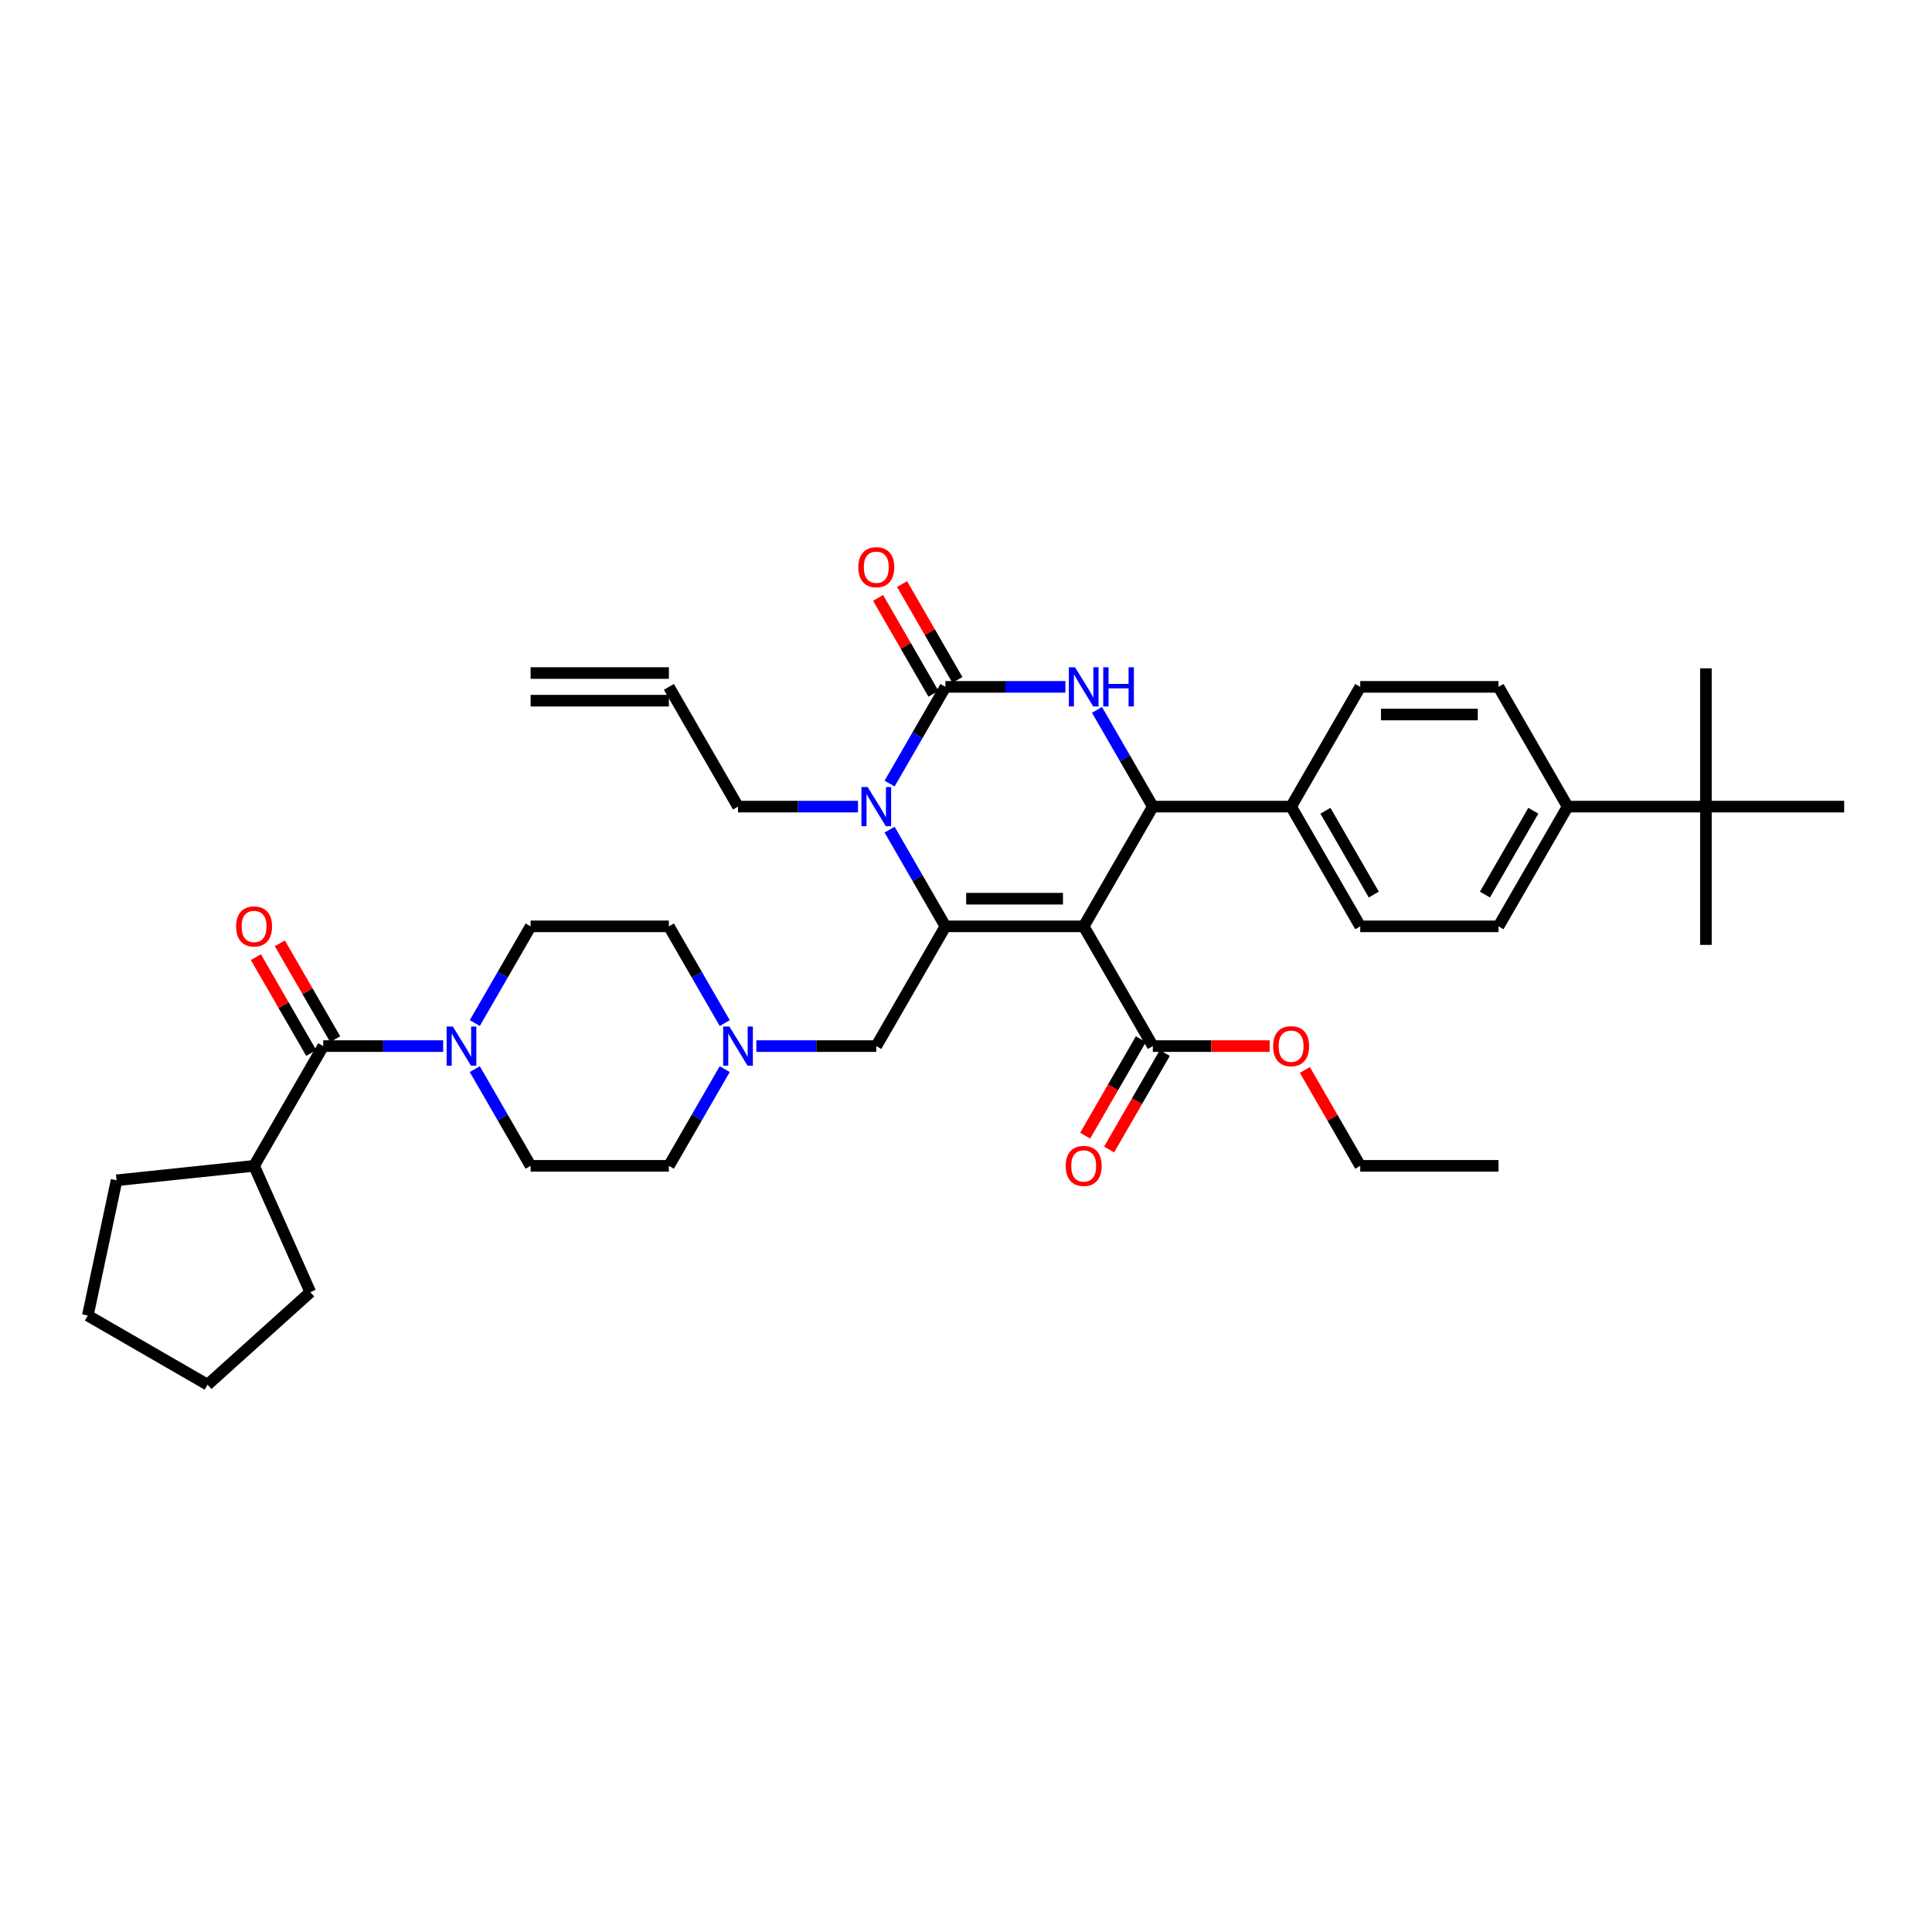 <?xml version='1.0' encoding='iso-8859-1'?>
<svg version='1.1' baseProfile='full'
              xmlns='http://www.w3.org/2000/svg'
                      xmlns:rdkit='http://www.rdkit.org/xml'
                      xmlns:xlink='http://www.w3.org/1999/xlink'
                  xml:space='preserve'
width='1000px' height='1000px' viewBox='0 0 1000 1000'>
<!-- END OF HEADER -->
<rect style='opacity:1.0;fill:#FFFFFF;stroke:none' width='1000' height='1000' x='0' y='0'> </rect>
<path class='bond-0' d='M 167.295,541.459 L 198.341,541.459' style='fill:none;fill-rule:evenodd;stroke:#000000;stroke-width:6px;stroke-linecap:butt;stroke-linejoin:miter;stroke-opacity:1' />
<path class='bond-0' d='M 198.341,541.459 L 229.387,541.459' style='fill:none;fill-rule:evenodd;stroke:#0000FF;stroke-width:6px;stroke-linecap:butt;stroke-linejoin:miter;stroke-opacity:1' />
<path class='bond-1' d='M 173.493,537.881 L 159.167,513.067' style='fill:none;fill-rule:evenodd;stroke:#000000;stroke-width:6px;stroke-linecap:butt;stroke-linejoin:miter;stroke-opacity:1' />
<path class='bond-1' d='M 159.167,513.067 L 144.84,488.254' style='fill:none;fill-rule:evenodd;stroke:#FF0000;stroke-width:6px;stroke-linecap:butt;stroke-linejoin:miter;stroke-opacity:1' />
<path class='bond-1' d='M 161.097,545.038 L 146.771,520.224' style='fill:none;fill-rule:evenodd;stroke:#000000;stroke-width:6px;stroke-linecap:butt;stroke-linejoin:miter;stroke-opacity:1' />
<path class='bond-1' d='M 146.771,520.224 L 132.444,495.411' style='fill:none;fill-rule:evenodd;stroke:#FF0000;stroke-width:6px;stroke-linecap:butt;stroke-linejoin:miter;stroke-opacity:1' />
<path class='bond-2' d='M 167.295,541.459 L 131.511,603.439' style='fill:none;fill-rule:evenodd;stroke:#000000;stroke-width:6px;stroke-linecap:butt;stroke-linejoin:miter;stroke-opacity:1' />
<path class='bond-3' d='M 245.747,529.536 L 260.197,504.508' style='fill:none;fill-rule:evenodd;stroke:#0000FF;stroke-width:6px;stroke-linecap:butt;stroke-linejoin:miter;stroke-opacity:1' />
<path class='bond-3' d='M 260.197,504.508 L 274.647,479.48' style='fill:none;fill-rule:evenodd;stroke:#000000;stroke-width:6px;stroke-linecap:butt;stroke-linejoin:miter;stroke-opacity:1' />
<path class='bond-4' d='M 245.747,553.383 L 260.197,578.411' style='fill:none;fill-rule:evenodd;stroke:#0000FF;stroke-width:6px;stroke-linecap:butt;stroke-linejoin:miter;stroke-opacity:1' />
<path class='bond-4' d='M 260.197,578.411 L 274.647,603.439' style='fill:none;fill-rule:evenodd;stroke:#000000;stroke-width:6px;stroke-linecap:butt;stroke-linejoin:miter;stroke-opacity:1' />
<path class='bond-5' d='M 274.647,479.48 L 346.215,479.48' style='fill:none;fill-rule:evenodd;stroke:#000000;stroke-width:6px;stroke-linecap:butt;stroke-linejoin:miter;stroke-opacity:1' />
<path class='bond-6' d='M 131.511,603.439 L 60.334,610.92' style='fill:none;fill-rule:evenodd;stroke:#000000;stroke-width:6px;stroke-linecap:butt;stroke-linejoin:miter;stroke-opacity:1' />
<path class='bond-7' d='M 131.511,603.439 L 160.62,668.82' style='fill:none;fill-rule:evenodd;stroke:#000000;stroke-width:6px;stroke-linecap:butt;stroke-linejoin:miter;stroke-opacity:1' />
<path class='bond-8' d='M 274.647,603.439 L 346.215,603.439' style='fill:none;fill-rule:evenodd;stroke:#000000;stroke-width:6px;stroke-linecap:butt;stroke-linejoin:miter;stroke-opacity:1' />
<path class='bond-9' d='M 60.334,610.92 L 45.455,680.925' style='fill:none;fill-rule:evenodd;stroke:#000000;stroke-width:6px;stroke-linecap:butt;stroke-linejoin:miter;stroke-opacity:1' />
<path class='bond-10' d='M 160.62,668.82 L 107.434,716.709' style='fill:none;fill-rule:evenodd;stroke:#000000;stroke-width:6px;stroke-linecap:butt;stroke-linejoin:miter;stroke-opacity:1' />
<path class='bond-11' d='M 107.434,716.709 L 45.455,680.925' style='fill:none;fill-rule:evenodd;stroke:#000000;stroke-width:6px;stroke-linecap:butt;stroke-linejoin:miter;stroke-opacity:1' />
<path class='bond-12' d='M 375.116,529.536 L 360.665,504.508' style='fill:none;fill-rule:evenodd;stroke:#0000FF;stroke-width:6px;stroke-linecap:butt;stroke-linejoin:miter;stroke-opacity:1' />
<path class='bond-12' d='M 360.665,504.508 L 346.215,479.48' style='fill:none;fill-rule:evenodd;stroke:#000000;stroke-width:6px;stroke-linecap:butt;stroke-linejoin:miter;stroke-opacity:1' />
<path class='bond-13' d='M 391.475,541.459 L 422.521,541.459' style='fill:none;fill-rule:evenodd;stroke:#0000FF;stroke-width:6px;stroke-linecap:butt;stroke-linejoin:miter;stroke-opacity:1' />
<path class='bond-13' d='M 422.521,541.459 L 453.568,541.459' style='fill:none;fill-rule:evenodd;stroke:#000000;stroke-width:6px;stroke-linecap:butt;stroke-linejoin:miter;stroke-opacity:1' />
<path class='bond-14' d='M 375.116,553.383 L 360.665,578.411' style='fill:none;fill-rule:evenodd;stroke:#0000FF;stroke-width:6px;stroke-linecap:butt;stroke-linejoin:miter;stroke-opacity:1' />
<path class='bond-14' d='M 360.665,578.411 L 346.215,603.439' style='fill:none;fill-rule:evenodd;stroke:#000000;stroke-width:6px;stroke-linecap:butt;stroke-linejoin:miter;stroke-opacity:1' />
<path class='bond-15' d='M 560.92,479.48 L 489.352,479.48' style='fill:none;fill-rule:evenodd;stroke:#000000;stroke-width:6px;stroke-linecap:butt;stroke-linejoin:miter;stroke-opacity:1' />
<path class='bond-15' d='M 550.185,465.166 L 500.087,465.166' style='fill:none;fill-rule:evenodd;stroke:#000000;stroke-width:6px;stroke-linecap:butt;stroke-linejoin:miter;stroke-opacity:1' />
<path class='bond-16' d='M 560.92,479.48 L 596.704,417.5' style='fill:none;fill-rule:evenodd;stroke:#000000;stroke-width:6px;stroke-linecap:butt;stroke-linejoin:miter;stroke-opacity:1' />
<path class='bond-17' d='M 560.92,479.48 L 596.704,541.459' style='fill:none;fill-rule:evenodd;stroke:#000000;stroke-width:6px;stroke-linecap:butt;stroke-linejoin:miter;stroke-opacity:1' />
<path class='bond-18' d='M 489.352,479.48 L 474.902,454.451' style='fill:none;fill-rule:evenodd;stroke:#000000;stroke-width:6px;stroke-linecap:butt;stroke-linejoin:miter;stroke-opacity:1' />
<path class='bond-18' d='M 474.902,454.451 L 460.452,429.423' style='fill:none;fill-rule:evenodd;stroke:#0000FF;stroke-width:6px;stroke-linecap:butt;stroke-linejoin:miter;stroke-opacity:1' />
<path class='bond-19' d='M 489.352,479.48 L 453.568,541.459' style='fill:none;fill-rule:evenodd;stroke:#000000;stroke-width:6px;stroke-linecap:butt;stroke-linejoin:miter;stroke-opacity:1' />
<path class='bond-20' d='M 460.452,405.576 L 474.902,380.548' style='fill:none;fill-rule:evenodd;stroke:#0000FF;stroke-width:6px;stroke-linecap:butt;stroke-linejoin:miter;stroke-opacity:1' />
<path class='bond-20' d='M 474.902,380.548 L 489.352,355.52' style='fill:none;fill-rule:evenodd;stroke:#000000;stroke-width:6px;stroke-linecap:butt;stroke-linejoin:miter;stroke-opacity:1' />
<path class='bond-21' d='M 444.092,417.5 L 413.046,417.5' style='fill:none;fill-rule:evenodd;stroke:#0000FF;stroke-width:6px;stroke-linecap:butt;stroke-linejoin:miter;stroke-opacity:1' />
<path class='bond-21' d='M 413.046,417.5 L 381.999,417.5' style='fill:none;fill-rule:evenodd;stroke:#000000;stroke-width:6px;stroke-linecap:butt;stroke-linejoin:miter;stroke-opacity:1' />
<path class='bond-22' d='M 489.352,355.52 L 520.398,355.52' style='fill:none;fill-rule:evenodd;stroke:#000000;stroke-width:6px;stroke-linecap:butt;stroke-linejoin:miter;stroke-opacity:1' />
<path class='bond-22' d='M 520.398,355.52 L 551.444,355.52' style='fill:none;fill-rule:evenodd;stroke:#0000FF;stroke-width:6px;stroke-linecap:butt;stroke-linejoin:miter;stroke-opacity:1' />
<path class='bond-23' d='M 495.55,351.941 L 481.224,327.128' style='fill:none;fill-rule:evenodd;stroke:#000000;stroke-width:6px;stroke-linecap:butt;stroke-linejoin:miter;stroke-opacity:1' />
<path class='bond-23' d='M 481.224,327.128 L 466.898,302.314' style='fill:none;fill-rule:evenodd;stroke:#FF0000;stroke-width:6px;stroke-linecap:butt;stroke-linejoin:miter;stroke-opacity:1' />
<path class='bond-23' d='M 483.154,359.098 L 468.828,334.285' style='fill:none;fill-rule:evenodd;stroke:#000000;stroke-width:6px;stroke-linecap:butt;stroke-linejoin:miter;stroke-opacity:1' />
<path class='bond-23' d='M 468.828,334.285 L 454.502,309.471' style='fill:none;fill-rule:evenodd;stroke:#FF0000;stroke-width:6px;stroke-linecap:butt;stroke-linejoin:miter;stroke-opacity:1' />
<path class='bond-24' d='M 567.804,367.443 L 582.254,392.471' style='fill:none;fill-rule:evenodd;stroke:#0000FF;stroke-width:6px;stroke-linecap:butt;stroke-linejoin:miter;stroke-opacity:1' />
<path class='bond-24' d='M 582.254,392.471 L 596.704,417.5' style='fill:none;fill-rule:evenodd;stroke:#000000;stroke-width:6px;stroke-linecap:butt;stroke-linejoin:miter;stroke-opacity:1' />
<path class='bond-25' d='M 596.704,417.5 L 668.272,417.5' style='fill:none;fill-rule:evenodd;stroke:#000000;stroke-width:6px;stroke-linecap:butt;stroke-linejoin:miter;stroke-opacity:1' />
<path class='bond-26' d='M 274.647,362.677 L 346.215,362.677' style='fill:none;fill-rule:evenodd;stroke:#000000;stroke-width:6px;stroke-linecap:butt;stroke-linejoin:miter;stroke-opacity:1' />
<path class='bond-26' d='M 274.647,348.363 L 346.215,348.363' style='fill:none;fill-rule:evenodd;stroke:#000000;stroke-width:6px;stroke-linecap:butt;stroke-linejoin:miter;stroke-opacity:1' />
<path class='bond-27' d='M 590.506,537.881 L 576.089,562.852' style='fill:none;fill-rule:evenodd;stroke:#000000;stroke-width:6px;stroke-linecap:butt;stroke-linejoin:miter;stroke-opacity:1' />
<path class='bond-27' d='M 576.089,562.852 L 561.672,587.823' style='fill:none;fill-rule:evenodd;stroke:#FF0000;stroke-width:6px;stroke-linecap:butt;stroke-linejoin:miter;stroke-opacity:1' />
<path class='bond-27' d='M 602.902,545.038 L 588.485,570.009' style='fill:none;fill-rule:evenodd;stroke:#000000;stroke-width:6px;stroke-linecap:butt;stroke-linejoin:miter;stroke-opacity:1' />
<path class='bond-27' d='M 588.485,570.009 L 574.068,594.98' style='fill:none;fill-rule:evenodd;stroke:#FF0000;stroke-width:6px;stroke-linecap:butt;stroke-linejoin:miter;stroke-opacity:1' />
<path class='bond-28' d='M 596.704,541.459 L 626.942,541.459' style='fill:none;fill-rule:evenodd;stroke:#000000;stroke-width:6px;stroke-linecap:butt;stroke-linejoin:miter;stroke-opacity:1' />
<path class='bond-28' d='M 626.942,541.459 L 657.179,541.459' style='fill:none;fill-rule:evenodd;stroke:#FF0000;stroke-width:6px;stroke-linecap:butt;stroke-linejoin:miter;stroke-opacity:1' />
<path class='bond-29' d='M 675.404,553.812 L 689.73,578.626' style='fill:none;fill-rule:evenodd;stroke:#FF0000;stroke-width:6px;stroke-linecap:butt;stroke-linejoin:miter;stroke-opacity:1' />
<path class='bond-29' d='M 689.73,578.626 L 704.057,603.439' style='fill:none;fill-rule:evenodd;stroke:#000000;stroke-width:6px;stroke-linecap:butt;stroke-linejoin:miter;stroke-opacity:1' />
<path class='bond-30' d='M 704.057,603.439 L 775.625,603.439' style='fill:none;fill-rule:evenodd;stroke:#000000;stroke-width:6px;stroke-linecap:butt;stroke-linejoin:miter;stroke-opacity:1' />
<path class='bond-31' d='M 346.215,355.52 L 381.999,417.5' style='fill:none;fill-rule:evenodd;stroke:#000000;stroke-width:6px;stroke-linecap:butt;stroke-linejoin:miter;stroke-opacity:1' />
<path class='bond-32' d='M 882.977,417.5 L 811.409,417.5' style='fill:none;fill-rule:evenodd;stroke:#000000;stroke-width:6px;stroke-linecap:butt;stroke-linejoin:miter;stroke-opacity:1' />
<path class='bond-33' d='M 882.977,417.5 L 882.977,489.068' style='fill:none;fill-rule:evenodd;stroke:#000000;stroke-width:6px;stroke-linecap:butt;stroke-linejoin:miter;stroke-opacity:1' />
<path class='bond-34' d='M 882.977,417.5 L 882.977,345.931' style='fill:none;fill-rule:evenodd;stroke:#000000;stroke-width:6px;stroke-linecap:butt;stroke-linejoin:miter;stroke-opacity:1' />
<path class='bond-35' d='M 882.977,417.5 L 954.545,417.5' style='fill:none;fill-rule:evenodd;stroke:#000000;stroke-width:6px;stroke-linecap:butt;stroke-linejoin:miter;stroke-opacity:1' />
<path class='bond-36' d='M 811.409,417.5 L 775.625,479.48' style='fill:none;fill-rule:evenodd;stroke:#000000;stroke-width:6px;stroke-linecap:butt;stroke-linejoin:miter;stroke-opacity:1' />
<path class='bond-36' d='M 793.645,419.64 L 768.596,463.026' style='fill:none;fill-rule:evenodd;stroke:#000000;stroke-width:6px;stroke-linecap:butt;stroke-linejoin:miter;stroke-opacity:1' />
<path class='bond-37' d='M 811.409,417.5 L 775.625,355.52' style='fill:none;fill-rule:evenodd;stroke:#000000;stroke-width:6px;stroke-linecap:butt;stroke-linejoin:miter;stroke-opacity:1' />
<path class='bond-38' d='M 775.625,479.48 L 704.057,479.48' style='fill:none;fill-rule:evenodd;stroke:#000000;stroke-width:6px;stroke-linecap:butt;stroke-linejoin:miter;stroke-opacity:1' />
<path class='bond-39' d='M 775.625,355.52 L 704.057,355.52' style='fill:none;fill-rule:evenodd;stroke:#000000;stroke-width:6px;stroke-linecap:butt;stroke-linejoin:miter;stroke-opacity:1' />
<path class='bond-39' d='M 764.89,369.833 L 714.792,369.833' style='fill:none;fill-rule:evenodd;stroke:#000000;stroke-width:6px;stroke-linecap:butt;stroke-linejoin:miter;stroke-opacity:1' />
<path class='bond-40' d='M 668.272,417.5 L 704.057,355.52' style='fill:none;fill-rule:evenodd;stroke:#000000;stroke-width:6px;stroke-linecap:butt;stroke-linejoin:miter;stroke-opacity:1' />
<path class='bond-41' d='M 668.272,417.5 L 704.057,479.48' style='fill:none;fill-rule:evenodd;stroke:#000000;stroke-width:6px;stroke-linecap:butt;stroke-linejoin:miter;stroke-opacity:1' />
<path class='bond-41' d='M 686.036,419.64 L 711.085,463.026' style='fill:none;fill-rule:evenodd;stroke:#000000;stroke-width:6px;stroke-linecap:butt;stroke-linejoin:miter;stroke-opacity:1' />
<path  class='atom-1' d='M 122.207 479.537
Q 122.207 474.67, 124.611 471.951
Q 127.016 469.231, 131.511 469.231
Q 136.005 469.231, 138.41 471.951
Q 140.814 474.67, 140.814 479.537
Q 140.814 484.461, 138.381 487.266
Q 135.948 490.043, 131.511 490.043
Q 127.045 490.043, 124.611 487.266
Q 122.207 484.489, 122.207 479.537
M 131.511 487.753
Q 134.602 487.753, 136.263 485.692
Q 137.952 483.602, 137.952 479.537
Q 137.952 475.558, 136.263 473.554
Q 134.602 471.521, 131.511 471.521
Q 128.419 471.521, 126.73 473.525
Q 125.069 475.529, 125.069 479.537
Q 125.069 483.631, 126.73 485.692
Q 128.419 487.753, 131.511 487.753
' fill='#FF0000'/>
<path  class='atom-2' d='M 234.383 531.325
L 241.024 542.061
Q 241.683 543.12, 242.742 545.038
Q 243.801 546.956, 243.858 547.07
L 243.858 531.325
L 246.549 531.325
L 246.549 551.594
L 243.773 551.594
L 236.644 539.856
Q 235.814 538.482, 234.927 536.908
Q 234.068 535.333, 233.81 534.847
L 233.81 551.594
L 231.177 551.594
L 231.177 531.325
L 234.383 531.325
' fill='#0000FF'/>
<path  class='atom-10' d='M 377.519 531.325
L 384.161 542.061
Q 384.819 543.12, 385.878 545.038
Q 386.938 546.956, 386.995 547.07
L 386.995 531.325
L 389.686 531.325
L 389.686 551.594
L 386.909 551.594
L 379.781 539.856
Q 378.951 538.482, 378.063 536.908
Q 377.204 535.333, 376.947 534.847
L 376.947 551.594
L 374.313 551.594
L 374.313 531.325
L 377.519 531.325
' fill='#0000FF'/>
<path  class='atom-14' d='M 449.088 407.366
L 455.729 418.101
Q 456.388 419.16, 457.447 421.078
Q 458.506 422.996, 458.563 423.111
L 458.563 407.366
L 461.254 407.366
L 461.254 427.634
L 458.477 427.634
L 451.349 415.897
Q 450.519 414.522, 449.631 412.948
Q 448.773 411.373, 448.515 410.887
L 448.515 427.634
L 445.881 427.634
L 445.881 407.366
L 449.088 407.366
' fill='#0000FF'/>
<path  class='atom-16' d='M 556.44 345.386
L 563.081 356.121
Q 563.74 357.18, 564.799 359.098
Q 565.858 361.016, 565.916 361.131
L 565.916 345.386
L 568.607 345.386
L 568.607 365.654
L 565.83 365.654
L 558.701 353.917
Q 557.871 352.542, 556.984 350.968
Q 556.125 349.393, 555.867 348.907
L 555.867 365.654
L 553.234 365.654
L 553.234 345.386
L 556.44 345.386
' fill='#0000FF'/>
<path  class='atom-16' d='M 571.04 345.386
L 573.788 345.386
L 573.788 354.002
L 584.151 354.002
L 584.151 345.386
L 586.899 345.386
L 586.899 365.654
L 584.151 365.654
L 584.151 356.293
L 573.788 356.293
L 573.788 365.654
L 571.04 365.654
L 571.04 345.386
' fill='#0000FF'/>
<path  class='atom-21' d='M 551.616 603.497
Q 551.616 598.63, 554.021 595.91
Q 556.426 593.191, 560.92 593.191
Q 565.415 593.191, 567.819 595.91
Q 570.224 598.63, 570.224 603.497
Q 570.224 608.421, 567.791 611.226
Q 565.357 614.003, 560.92 614.003
Q 556.454 614.003, 554.021 611.226
Q 551.616 608.449, 551.616 603.497
M 560.92 611.713
Q 564.012 611.713, 565.672 609.652
Q 567.361 607.562, 567.361 603.497
Q 567.361 599.517, 565.672 597.514
Q 564.012 595.481, 560.92 595.481
Q 557.828 595.481, 556.139 597.485
Q 554.479 599.489, 554.479 603.497
Q 554.479 607.59, 556.139 609.652
Q 557.828 611.713, 560.92 611.713
' fill='#FF0000'/>
<path  class='atom-22' d='M 658.969 541.517
Q 658.969 536.65, 661.373 533.931
Q 663.778 531.211, 668.272 531.211
Q 672.767 531.211, 675.172 533.931
Q 677.576 536.65, 677.576 541.517
Q 677.576 546.441, 675.143 549.246
Q 672.71 552.023, 668.272 552.023
Q 663.807 552.023, 661.373 549.246
Q 658.969 546.469, 658.969 541.517
M 668.272 549.733
Q 671.364 549.733, 673.025 547.672
Q 674.714 545.582, 674.714 541.517
Q 674.714 537.538, 673.025 535.534
Q 671.364 533.501, 668.272 533.501
Q 665.181 533.501, 663.492 535.505
Q 661.831 537.509, 661.831 541.517
Q 661.831 545.61, 663.492 547.672
Q 665.181 549.733, 668.272 549.733
' fill='#FF0000'/>
<path  class='atom-23' d='M 444.264 293.597
Q 444.264 288.73, 446.669 286.011
Q 449.073 283.291, 453.568 283.291
Q 458.062 283.291, 460.467 286.011
Q 462.872 288.73, 462.872 293.597
Q 462.872 298.521, 460.438 301.326
Q 458.005 304.103, 453.568 304.103
Q 449.102 304.103, 446.669 301.326
Q 444.264 298.55, 444.264 293.597
M 453.568 301.813
Q 456.659 301.813, 458.32 299.752
Q 460.009 297.662, 460.009 293.597
Q 460.009 289.618, 458.32 287.614
Q 456.659 285.581, 453.568 285.581
Q 450.476 285.581, 448.787 287.585
Q 447.127 289.589, 447.127 293.597
Q 447.127 297.691, 448.787 299.752
Q 450.476 301.813, 453.568 301.813
' fill='#FF0000'/>
</svg>
